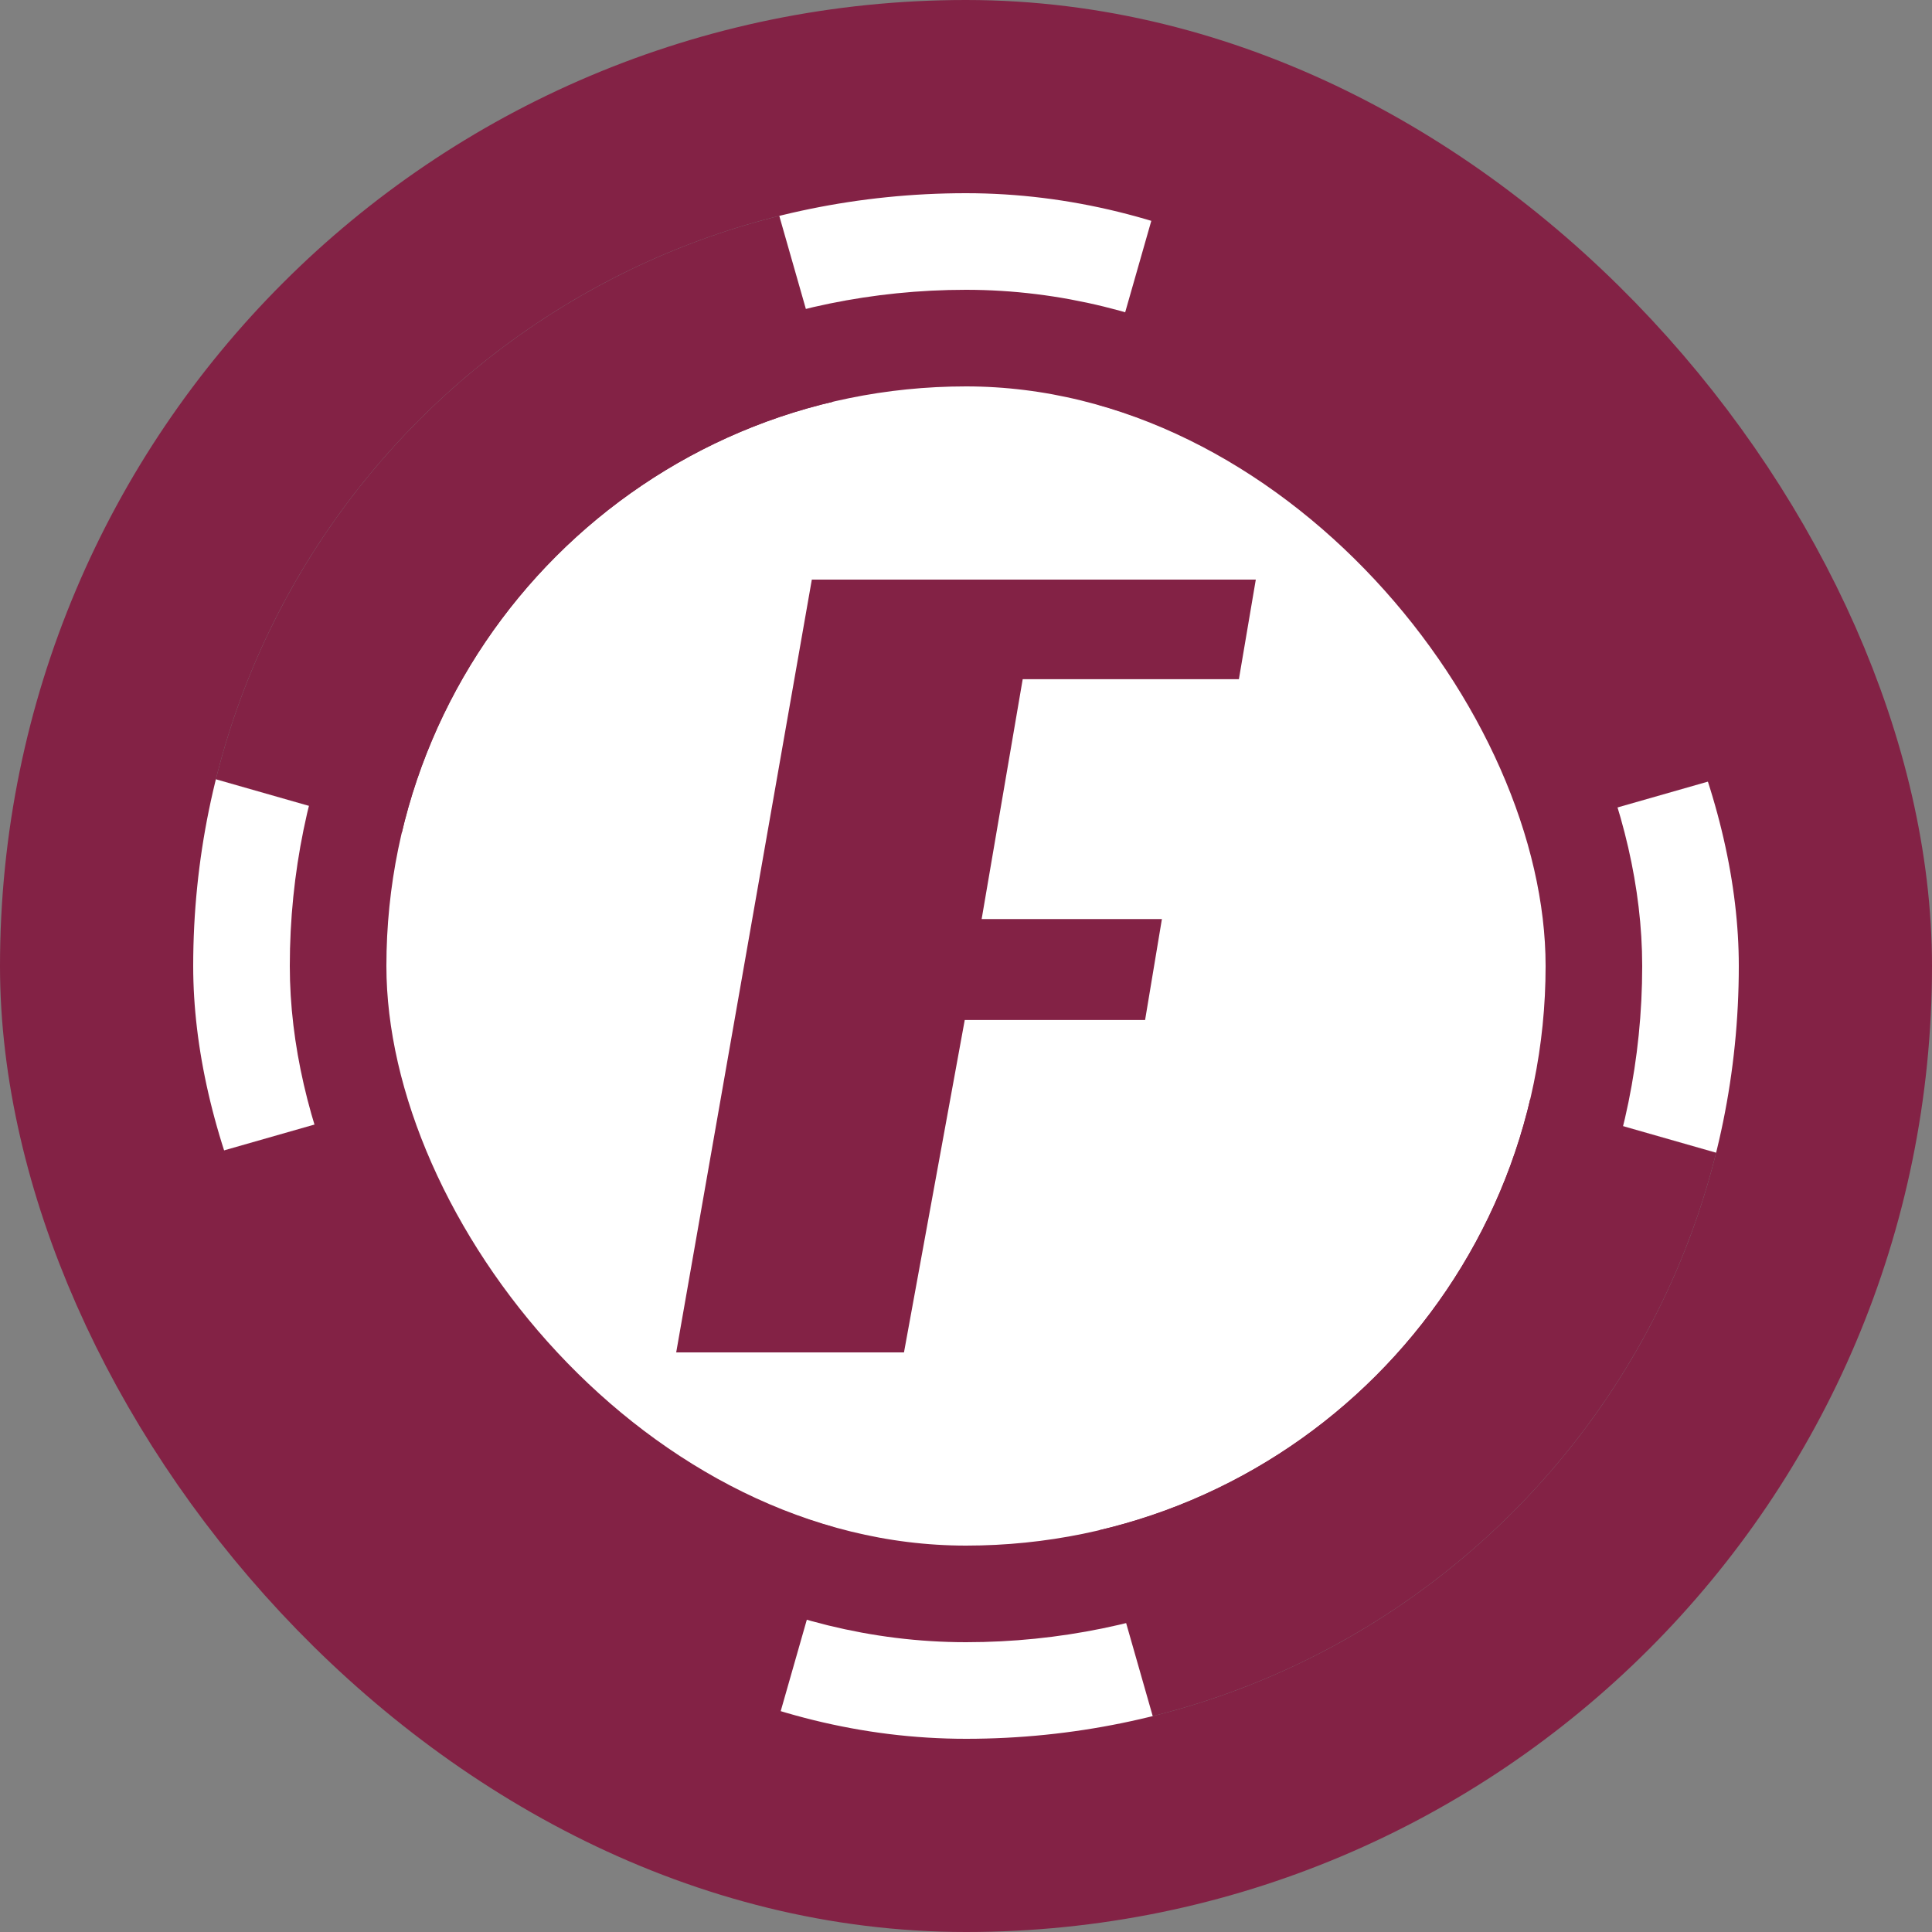 <svg width="20" height="20" viewBox="0 0 20 20" fill="none" xmlns="http://www.w3.org/2000/svg">
<rect x="0" y="0" width="20" height="20" fill="#808080" stroke="none"/>
<rect x="2" y="2" width="16" height="16" rx="8" fill="#832245"/>
<rect x="4" y="4" width="12" height="12" rx="6" fill="white"/>
<path d="M8 2L12 2L11 5.5H9L8 2Z" fill="white"/>
<path d="M12 18L8 18L9 14.5L11 14.5L12 18Z" fill="white"/>
<path d="M18 8L18 12L14.5 11L14.5 9L18 8Z" fill="white"/>
<path d="M2 12L2 8L5.5 9L5.5 11L2 12Z" fill="white"/>
<rect x="1" y="1" width="18" height="18" rx="9" stroke="#832245" stroke-width="2"/>
<rect x="3.5" y="3.5" width="13" height="13" rx="6.5" stroke="#832245"/>
<path d="M8.404 6H13L12.825 7.031H10.587L10.162 9.514H12.028L11.854 10.559H9.987L9.358 14H7L8.404 6Z" fill="#832245"/>
</svg>
